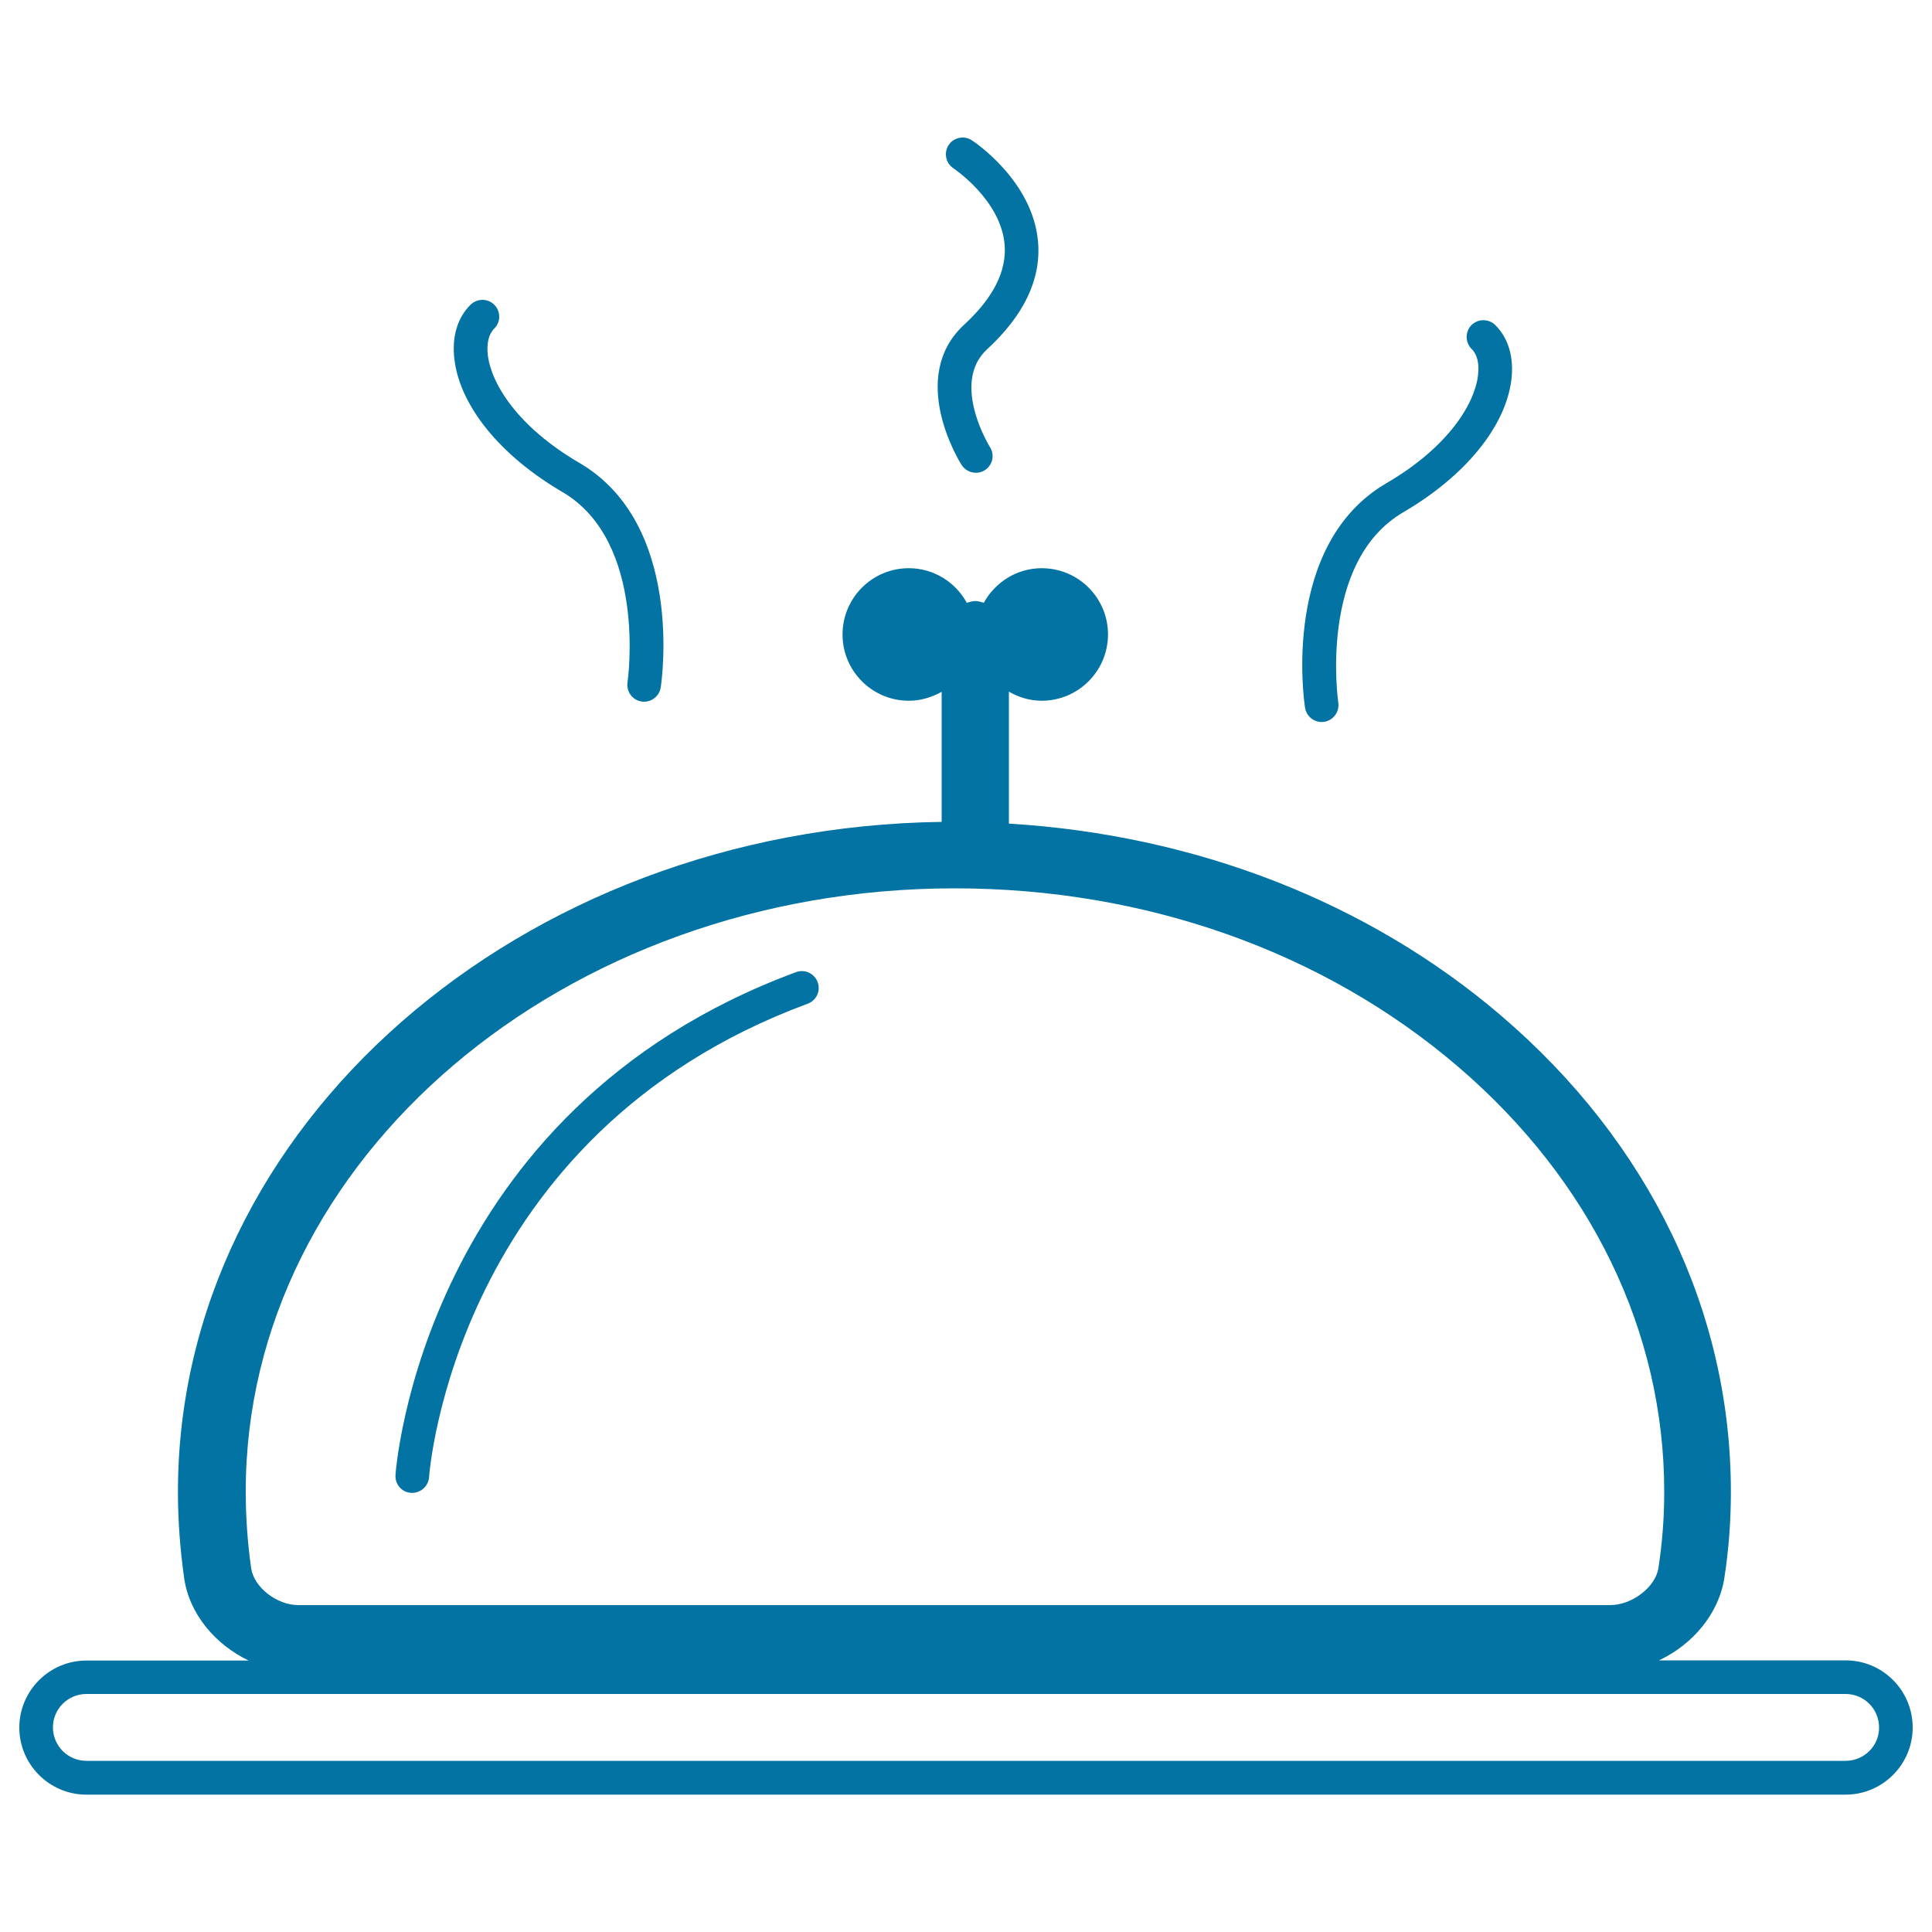 <svg xmlns="http://www.w3.org/2000/svg" viewBox="0 0 1000 1000" style="fill:#0273a2">
<title>Covered Food Plate SVG icon</title>
<g><g><path d="M955.3,859.4h-96.6c17.4-8.2,30.9-24.1,33.8-42.5c2.3-14.8,3.4-29.5,3.4-44.8c0-93.2-42.1-180.6-118.7-246.2c-69.1-59.2-158.8-93.8-255-99.6v-68.3c5,2.9,10.8,4.7,17,4.7c18.9,0,34.3-15.4,34.3-34.3c0-19-15.4-34.3-34.3-34.3c-13,0-24.1,7.3-30,17.9c-1.4-0.4-2.8-0.9-4.4-0.9c-1.5,0-2.9,0.5-4.4,0.9c-5.8-10.6-17-17.9-30-17.9c-19,0-34.3,15.4-34.3,34.3c0,19,15.4,34.3,34.3,34.3c6.2,0,11.9-1.8,17-4.6v67.3c-218.5,3-395.3,157.4-395.3,346.8c0,14.7,1.1,29.6,3.2,44.5c2.6,18.6,16.1,34.5,33.4,42.8H44.7c-19.1,0-34.7,15.6-34.7,34.7c0,19.1,15.6,34.7,34.7,34.7h910.6c19.1,0,34.7-15.6,34.7-34.7C990,874.9,974.4,859.4,955.3,859.4z M494.2,459.8c98.6,0,191.1,32.8,260.6,92.4c68.7,58.9,106.6,137,106.6,219.9c0,13.5-1,26.4-3,39.5c-1.5,9.9-13.7,19.2-25,19.2h-679c-11.2,0-23-9.3-24.4-19.1c-1.9-13.3-2.8-26.6-2.8-39.6C127,599.9,291.7,459.8,494.2,459.8z M955.3,911.4H44.7c-9.6,0-17.3-7.8-17.3-17.3c0-9.6,7.8-17.3,17.3-17.3h910.6c9.6,0,17.3,7.8,17.3,17.3C972.7,903.6,964.9,911.4,955.3,911.4z"/><path d="M212.9,772.7c0.2,0,0.4,0,0.5,0c4.5,0,8.4-3.6,8.7-8.2c0.1-1.8,13-177.4,196-245c4.5-1.7,6.8-6.6,5.1-11.2c-1.7-4.5-6.7-6.8-11.2-5.1c-193.9,71.6-207.2,258.4-207.3,260.3C204.4,768.4,208.1,772.5,212.9,772.7z"/><path d="M291,254.6c44.2,25.8,33.9,97.9,33.8,98.6c-0.7,4.7,2.5,9.2,7.3,9.9c0.5,0.1,0.9,0.1,1.3,0.1c4.2,0,7.9-3.1,8.6-7.4c0.5-3.4,12.2-84.5-42.1-116.2c-32.2-18.8-45.6-41.1-47.4-55.7c-0.7-6.1,0.4-10.9,3.3-13.8c3.4-3.3,3.5-8.8,0.1-12.3c-3.3-3.4-8.8-3.5-12.3-0.1c-6.9,6.7-9.8,16.8-8.4,28.3C238.1,210.2,259,235.9,291,254.6z"/><path d="M684.1,373.7c0.4,0,0.9,0,1.3-0.1c4.7-0.7,8-5.2,7.3-9.9c-0.1-0.7-10.5-72.8,33.7-98.6c32-18.7,52.9-44.3,55.9-68.6c1.4-11.6-1.6-21.6-8.4-28.3c-3.4-3.3-8.9-3.3-12.3,0.1c-3.3,3.4-3.3,8.9,0.1,12.3c2.9,2.8,4.1,7.7,3.3,13.8c-1.8,14.6-15.2,36.9-47.4,55.7c-54.4,31.7-42.7,112.8-42.1,116.2C676.2,370.7,679.9,373.7,684.1,373.7z"/><path d="M497.7,240.6c1.6,2.6,4.5,4.1,7.4,4.1c1.6,0,3.2-0.4,4.6-1.3c4.1-2.6,5.3-7.9,2.7-12c-0.2-0.3-20.5-33.1-1.5-50.6c19.1-17.6,28-36.2,26.4-55.5c-2.6-31.6-33-51.9-34.3-52.7c-4-2.6-9.4-1.5-12,2.5c-2.6,4-1.5,9.4,2.5,12c0.2,0.2,24.6,16.4,26.5,39.6c1.1,13.6-5.9,27.5-20.9,41.3C469.6,195.2,496.5,238.8,497.7,240.6z"/></g></g>
</svg>